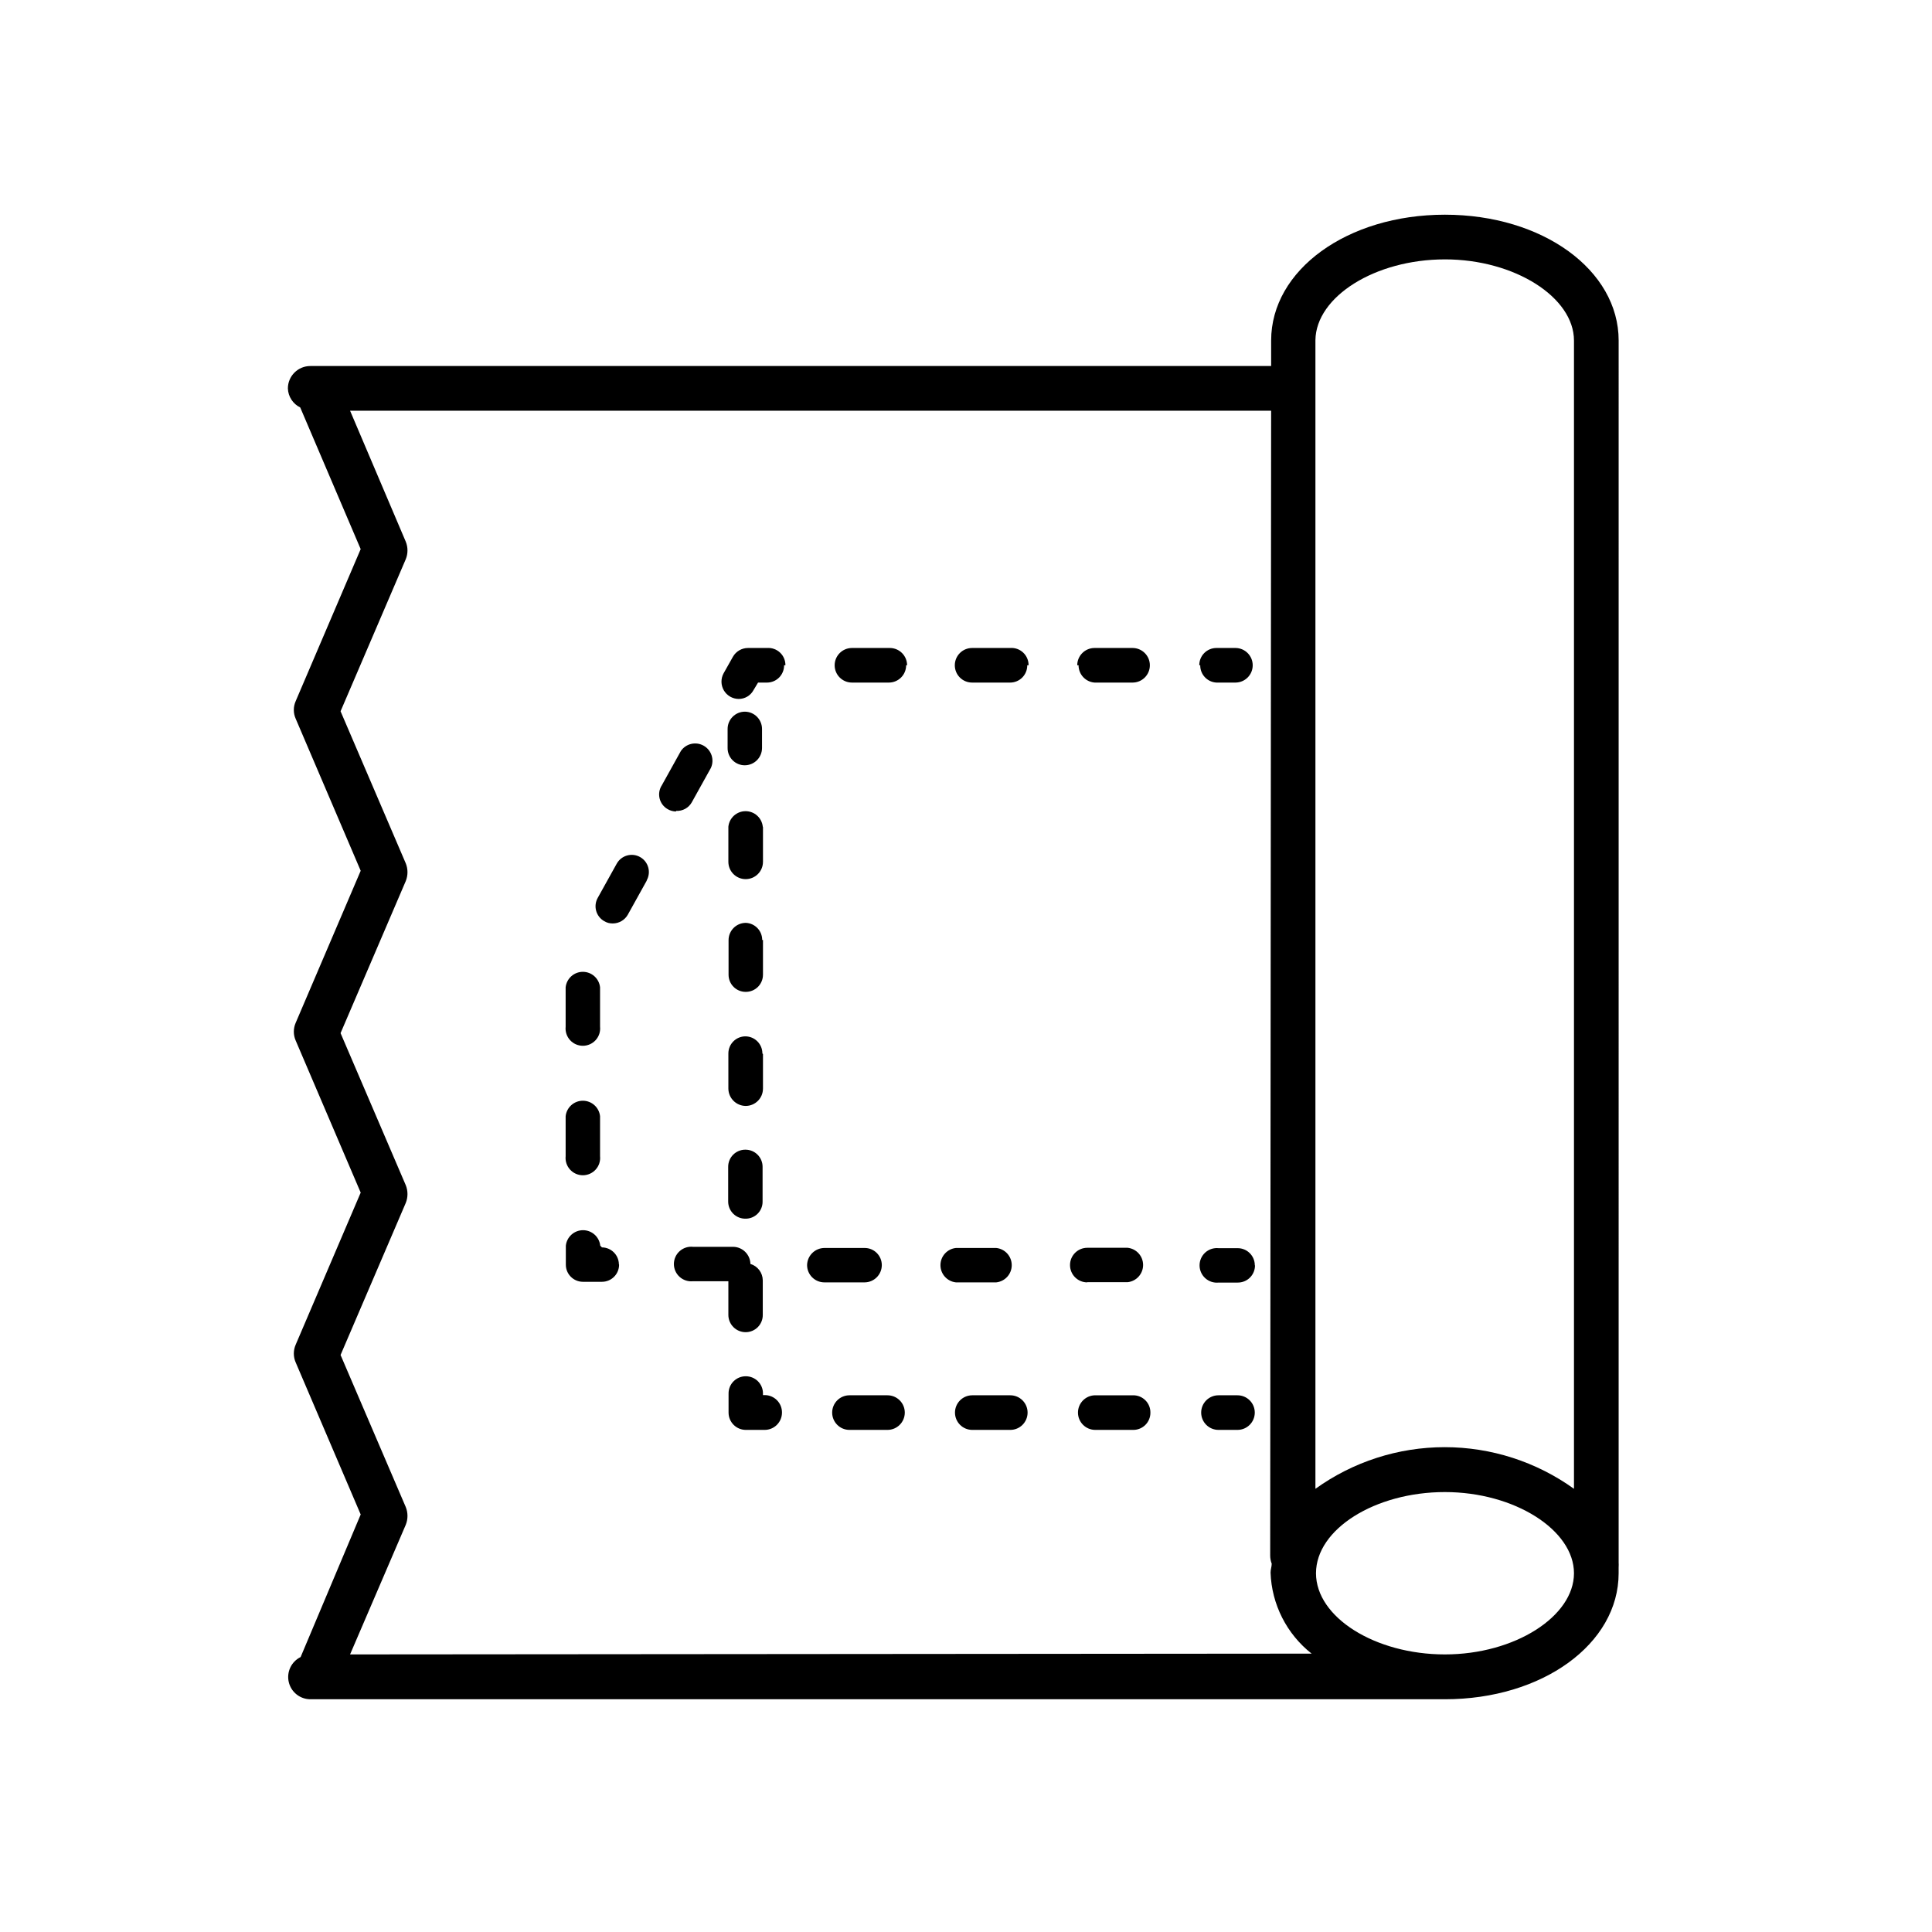 <?xml version="1.0" encoding="UTF-8"?>
<!-- The Best Svg Icon site in the world: iconSvg.co, Visit us! https://iconsvg.co -->
<svg fill="#000000" width="800px" height="800px" version="1.1" viewBox="144 144 512 512" xmlns="http://www.w3.org/2000/svg">
 <path d="m572.96 234.25c0-18.691-20.152-33.352-46.047-33.352-25.895 0-46.047 14.66-46.047 33.352v6.75h-254.63c-3.281 0-5.945 2.66-5.945 5.945 0.078 2.156 1.34 4.09 3.273 5.039l16.02 37.535-17.23 40.305 0.004-0.004c-0.656 1.477-0.656 3.16 0 4.637l17.23 40.305-17.23 40.305c-0.652 1.492-0.652 3.191 0 4.684l17.23 40.305-17.23 40.305c-0.652 1.496-0.652 3.195 0 4.688l17.23 40.305-15.922 37.785c-2.473 1.215-3.773 3.981-3.133 6.66 0.641 2.68 3.051 4.559 5.805 4.523h300.57c25.844 0 46.047-14.66 46.047-33.402v-1.664l0.004 0.004c0.023-0.387 0.023-0.773 0-1.16zm-46.047-21.512c18.539 0 34.207 10.078 34.207 21.512v304.3c-9.984-7.176-21.965-11.035-34.258-11.035-12.297 0-24.277 3.859-34.262 11.035v-304.4c0.152-11.539 15.82-21.41 34.309-21.41zm-290.14 369.7 14.762-34.359v-0.004c0.602-1.504 0.602-3.18 0-4.684l-17.281-40.305 17.281-40.305c0.602-1.504 0.602-3.184 0-4.688l-17.281-40.305 17.281-40.305c0.602-1.504 0.602-3.18 0-4.684l-17.281-40.305 17.281-40.305c0.602-1.484 0.602-3.148 0-4.637l-14.762-34.711h244.09l-0.25 303.34c-0.004 0.758 0.133 1.508 0.402 2.215 0 0.805-0.301 1.512-0.301 2.316l-0.004 0.004c0.277 8.426 4.262 16.297 10.883 21.512zm290.14 0c-18.488 0-34.16-9.824-34.16-21.512s15.668-21.512 34.16-21.512c18.488 0 34.207 10.078 34.207 21.512 0 11.434-15.668 21.512-34.211 21.512zm-50.383-64.086c0 2.531-2.055 4.586-4.586 4.586h-5.039 0.004c-2.535 0-4.586-2.055-4.586-4.586s2.051-4.586 4.586-4.586h5.039-0.004c2.531 0 4.586 2.055 4.586 4.586zm-92.75 0c0 2.531-2.055 4.586-4.586 4.586h-10.078c-2.531 0-4.582-2.055-4.582-4.586s2.051-4.586 4.582-4.586h10.078c2.531 0 4.586 2.055 4.586 4.586zm32.547 0h-0.004c0 2.531-2.051 4.586-4.582 4.586h-10.078c-2.531 0-4.582-2.055-4.582-4.586s2.051-4.586 4.582-4.586h10.078c2.531 0 4.582 2.055 4.582 4.586zm32.547 0h-0.004c0.016 1.211-0.457 2.379-1.309 3.238-0.852 0.863-2.012 1.348-3.227 1.348h-10.078 0.004c-2.531 0-4.586-2.055-4.586-4.586s2.055-4.586 4.586-4.586h10.078-0.004c1.215 0 2.375 0.484 3.227 1.348 0.852 0.859 1.324 2.027 1.309 3.238zm-97.637 0h-0.004c0 2.531-2.055 4.586-4.586 4.586h-5.039c-2.512-0.027-4.531-2.074-4.531-4.586v-5.039c-0.016-1.211 0.457-2.379 1.309-3.238 0.852-0.859 2.012-1.348 3.223-1.348 1.211-0.012 2.379 0.461 3.242 1.312 0.859 0.852 1.344 2.012 1.344 3.223v0.453h0.453c1.227 0 2.398 0.492 3.262 1.363 0.859 0.871 1.336 2.047 1.324 3.273zm-5.039-125.25v9.219h-0.004c0 1.211-0.484 2.371-1.344 3.223-0.863 0.852-2.031 1.324-3.242 1.312-2.504 0-4.531-2.031-4.531-4.535v-9.168c0-2.535 2.051-4.586 4.582-4.586 2.426 0.109 4.336 2.106 4.332 4.535zm0 30.23v9.168h-0.004c0 2.531-2.051 4.582-4.586 4.582-2.519-0.027-4.555-2.062-4.582-4.582v-9.324c0-2.504 2.027-4.531 4.531-4.531 2.488 0.027 4.484 2.047 4.484 4.531zm0-60.105v9.168h-0.004c0 2.531-2.051 4.582-4.586 4.582-2.531 0-4.582-2.051-4.582-4.582v-9.32c0.246-2.336 2.211-4.106 4.559-4.106 2.348 0 4.312 1.77 4.559 4.106zm-9.172 129.23v-8.918h-9.371c-1.293 0.137-2.582-0.285-3.547-1.152-0.969-0.871-1.52-2.109-1.52-3.41 0-1.297 0.551-2.535 1.52-3.406 0.965-0.867 2.254-1.289 3.547-1.152h10.629c2.504 0.027 4.531 2.035 4.586 4.535 1.922 0.574 3.246 2.328 3.273 4.332v9.172c0.016 1.211-0.457 2.375-1.309 3.238-0.852 0.859-2.016 1.344-3.227 1.344-2.531 0-4.582-2.051-4.582-4.582zm4.535-43.781h-0.004c2.508 0 4.535 2.027 4.535 4.531v9.223c0.016 1.207-0.457 2.367-1.312 3.219-0.852 0.855-2.016 1.328-3.223 1.312-1.211 0.016-2.375-0.457-3.238-1.309-0.859-0.852-1.344-2.012-1.344-3.223v-9.172c-0.016-1.211 0.457-2.375 1.309-3.238 0.852-0.859 2.012-1.344 3.227-1.344zm4.383-111.49v5.039-0.004c0 2.531-2.055 4.586-4.586 4.586-1.211 0-2.371-0.484-3.223-1.348-0.855-0.859-1.324-2.027-1.312-3.238v-5.039c0-2.531 2.055-4.582 4.586-4.582 2.512 0.027 4.535 2.07 4.535 4.582zm115.88-16.879c-0.016-1.211 0.457-2.379 1.309-3.238 0.852-0.863 2.016-1.348 3.227-1.348h5.039-0.004c2.535 0 4.586 2.055 4.586 4.586s-2.051 4.582-4.586 4.582h-5.039 0.004c-2.426-0.133-4.312-2.156-4.285-4.582zm-77.688 0c0 2.531-2.055 4.582-4.586 4.582h-9.773c-2.531 0-4.586-2.051-4.586-4.582s2.055-4.586 4.586-4.586h10.078c2.512 0.027 4.531 2.074 4.531 4.586zm45.344 0c0-2.531 2.051-4.586 4.582-4.586h10.078c2.531 0 4.586 2.055 4.586 4.586s-2.055 4.582-4.586 4.582h-10.078c-2.391-0.184-4.238-2.184-4.231-4.582zm-13.25 0c0.012 1.211-0.461 2.375-1.312 3.238-0.852 0.859-2.012 1.344-3.223 1.344h-10.078c-2.531 0-4.582-2.051-4.582-4.582s2.051-4.586 4.582-4.586h10.078c1.27-0.098 2.523 0.34 3.453 1.215 0.93 0.871 1.453 2.094 1.434 3.371zm-64.438 0c0.012 1.211-0.461 2.375-1.312 3.238-0.852 0.859-2.012 1.344-3.223 1.344h-2.367l-1.211 2.016c-0.781 1.441-2.293 2.332-3.93 2.32-1.617-0.012-3.106-0.875-3.922-2.269-0.816-1.395-0.84-3.117-0.059-4.535l2.469-4.383c0.816-1.43 2.336-2.312 3.981-2.316h5.039c1.27-0.098 2.523 0.34 3.457 1.215 0.93 0.871 1.449 2.094 1.43 3.371zm-57.891 130.08v-10.578c0.246-2.336 2.215-4.106 4.562-4.106 2.344 0 4.312 1.77 4.559 4.106v10.578c0.137 1.293-0.281 2.582-1.152 3.547-0.871 0.969-2.109 1.52-3.406 1.52-1.301 0-2.539-0.551-3.41-1.52-0.867-0.965-1.285-2.254-1.152-3.547zm21.512-73.051-5.039 9.07 0.004-0.004c-0.816 1.434-2.332 2.316-3.981 2.32-0.797 0.02-1.586-0.191-2.266-0.605-1.055-0.594-1.824-1.578-2.144-2.742-0.324-1.164-0.168-2.406 0.43-3.457l5.039-9.07v0.004c1.238-2.184 4.012-2.953 6.195-1.715 2.184 1.238 2.953 4.016 1.715 6.199zm-21.512 38.895v-10.582c0.246-2.332 2.215-4.106 4.562-4.106 2.344 0 4.312 1.773 4.559 4.106v10.43c0.137 1.293-0.281 2.582-1.152 3.547-0.871 0.965-2.109 1.516-3.406 1.516-1.301 0-2.539-0.551-3.41-1.516-0.867-0.965-1.285-2.254-1.152-3.547zm29.27-57.184h0.004c-0.781-0.004-1.543-0.211-2.219-0.605-1.078-0.605-1.855-1.633-2.152-2.836s-0.082-2.473 0.594-3.512l5.039-9.07-0.004 0.004c1.344-1.969 3.965-2.582 6.039-1.414 2.074 1.168 2.91 3.731 1.922 5.894l-5.039 9.07c-0.828 1.512-2.457 2.414-4.18 2.316zm-15.113 120.11h0.004c0 2.504-2.031 4.531-4.535 4.531h-5.039c-2.504 0-4.535-2.027-4.535-4.531v-5.039c0.246-2.332 2.215-4.106 4.562-4.106 2.344 0 4.312 1.773 4.559 4.106l0.453 0.453c2.445 0.027 4.43 1.988 4.484 4.434zm89.273 4.684h0.004c-2.332-0.246-4.106-2.211-4.106-4.559 0-2.348 1.773-4.312 4.106-4.559h10.68c2.336 0.246 4.106 2.211 4.106 4.559 0 2.348-1.77 4.312-4.106 4.559h-10.73zm-24.184 0h-10.676c-2.531 0-4.586-2.051-4.586-4.586 0.055-2.5 2.086-4.508 4.586-4.531h10.629c1.211-0.016 2.379 0.457 3.238 1.309 0.863 0.852 1.348 2.012 1.348 3.223 0 2.535-2.051 4.586-4.586 4.586zm58.996 0h0.004c-2.531 0-4.582-2.051-4.582-4.586 0-2.531 2.051-4.582 4.582-4.582h10.684c2.332 0.246 4.102 2.211 4.102 4.559s-1.77 4.312-4.102 4.559h-10.734zm44.438-4.484h0.004c0 1.211-0.484 2.375-1.348 3.227-0.859 0.852-2.027 1.32-3.238 1.309h-5.039c-1.289 0.137-2.578-0.281-3.547-1.152-0.965-0.871-1.516-2.109-1.516-3.406 0-1.301 0.551-2.539 1.516-3.41 0.969-0.867 2.258-1.285 3.547-1.148h5.039c2.504 0 4.535 2.027 4.535 4.531z"/>
</svg>